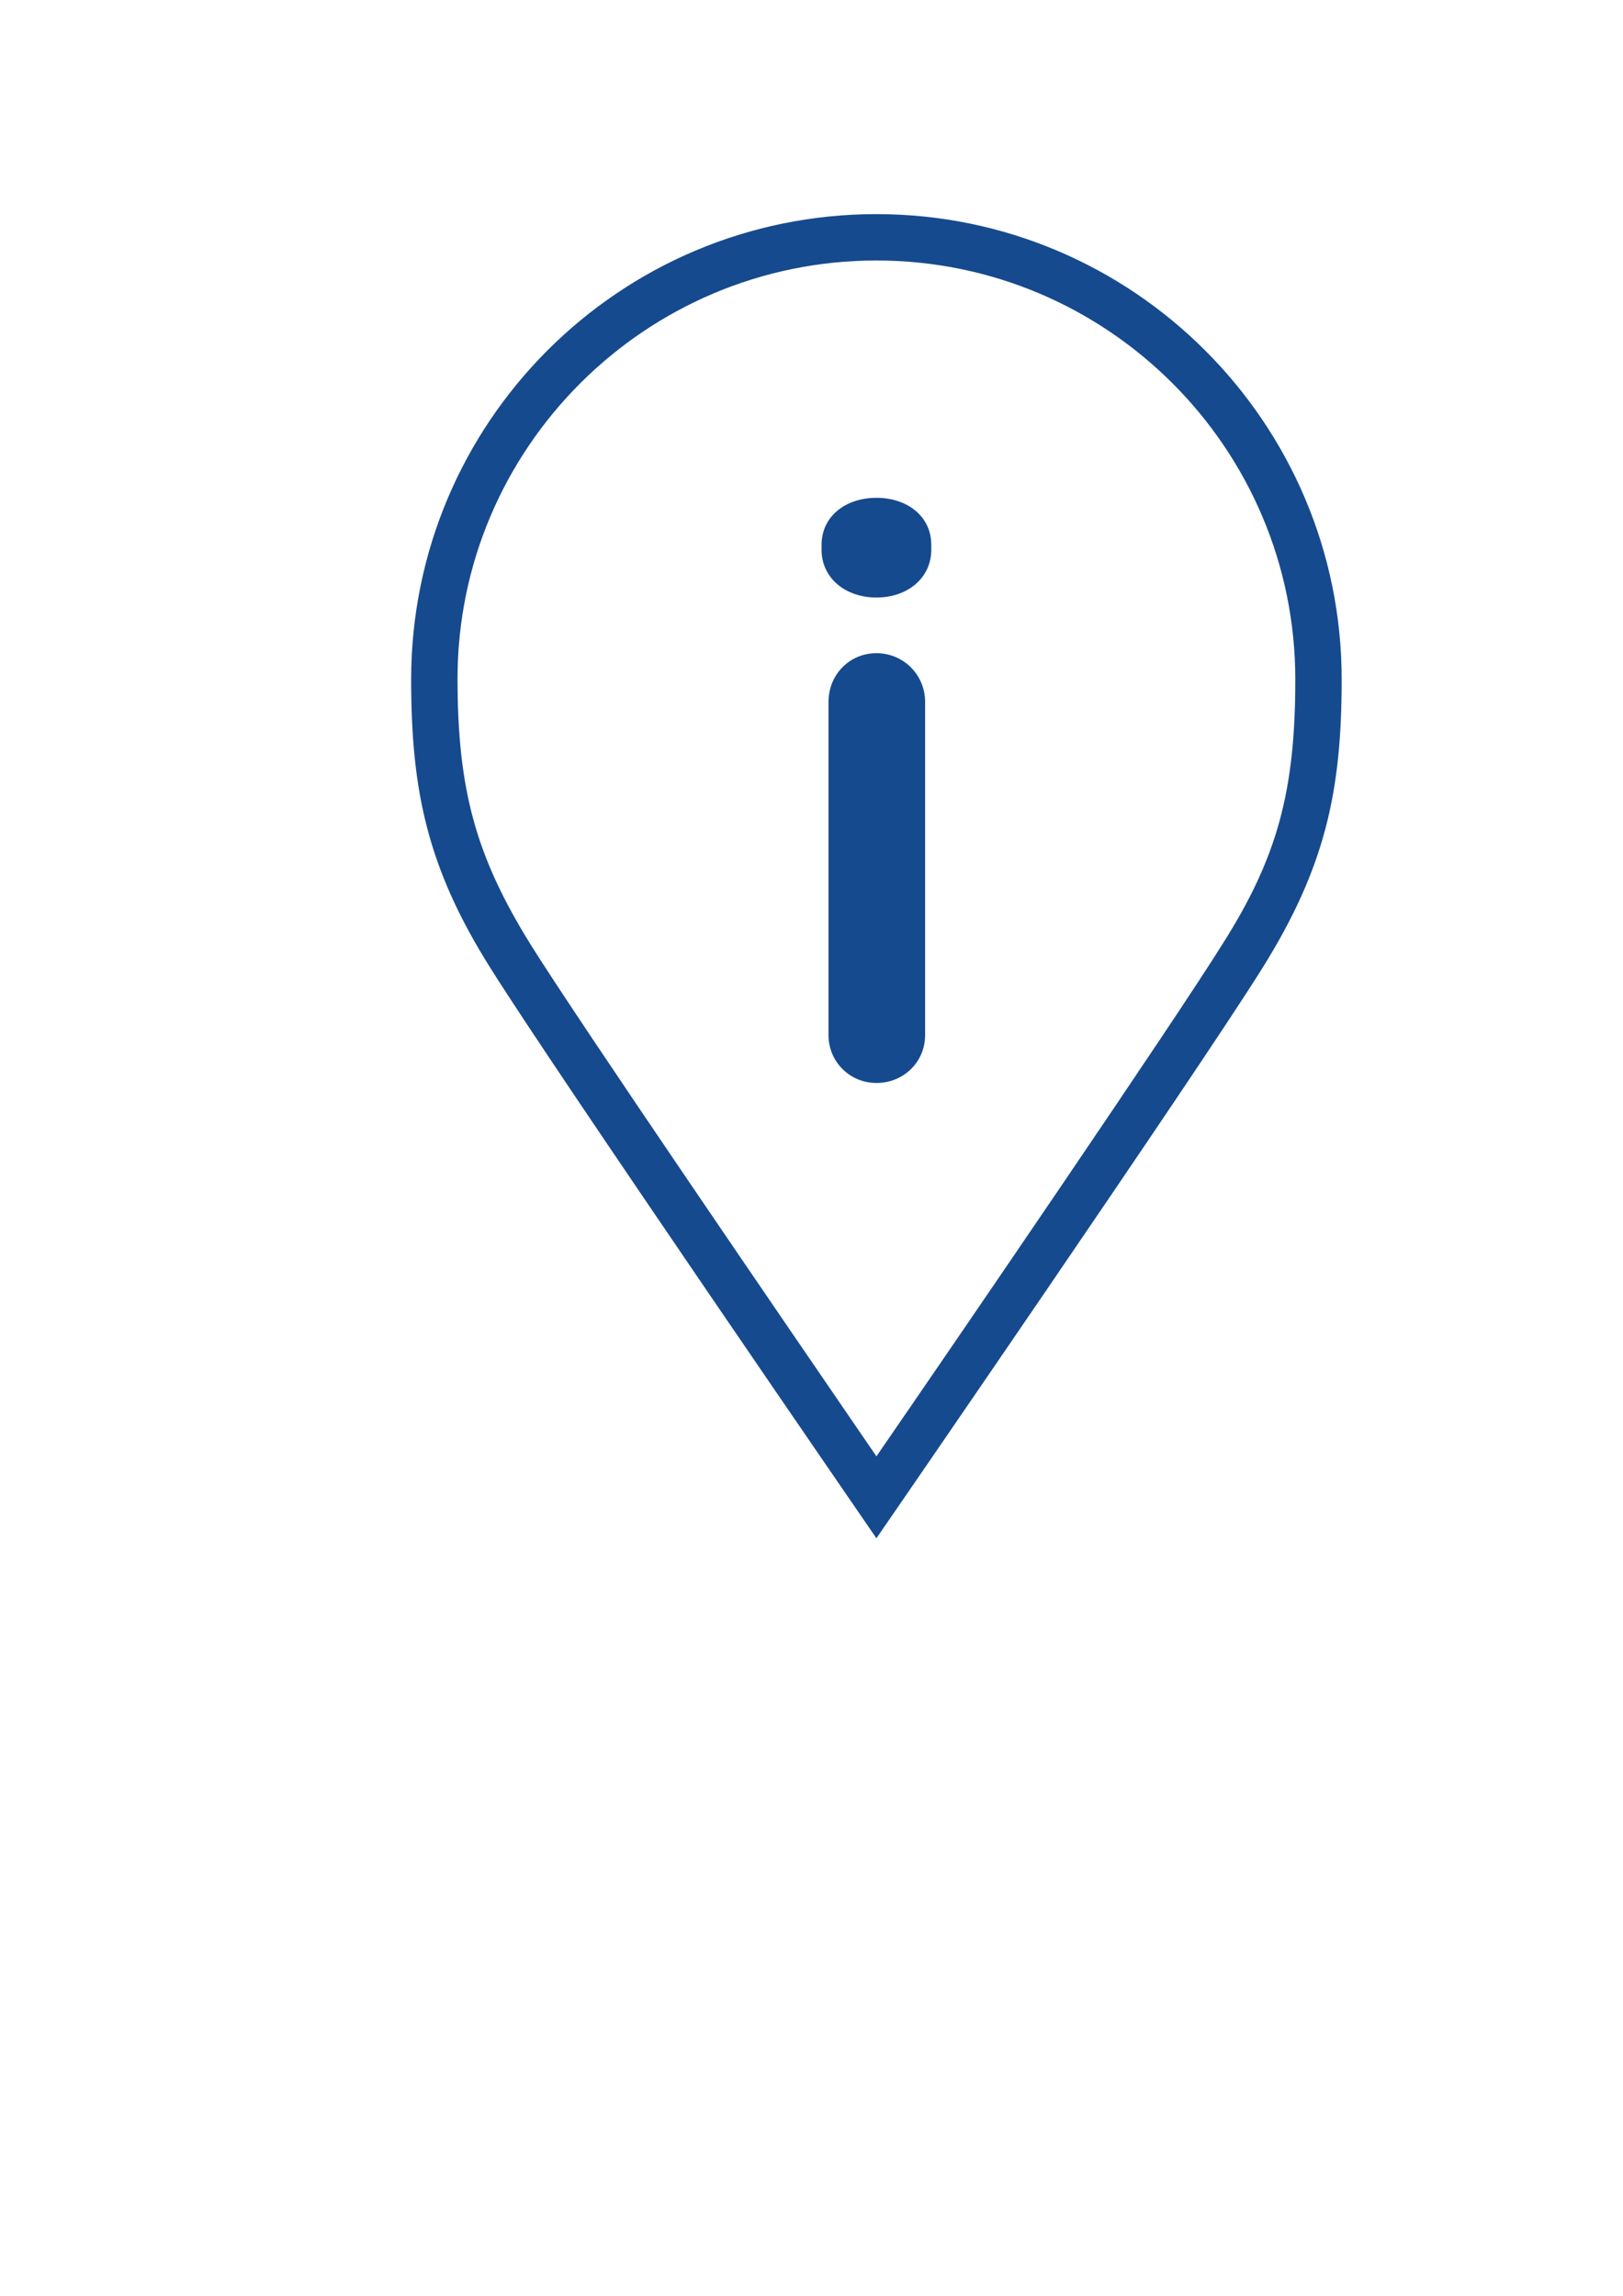 <?xml version="1.0" encoding="UTF-8" standalone="no"?>

<svg
   xmlns="http://www.w3.org/2000/svg"
   width="210mm"
   height="297mm"
   viewBox="0 0 210 297"
   version="1.1"
   id="svg1645">
  <g
     id="layer1">
    <g
       id="g5319">
      <path
         id="path5305"
         d="M 113.4,155.5"
         stroke-miterlimit="10"
         style="fill:none;stroke:#164a8e;stroke-width:12;stroke-miterlimit:10" />
      <path
         id="path5307"
         d="m 113.4,33.7 c 29.9,0 54.2,24.3 54.2,54.2 0,14.4 -2.3,23 -9.4,34.2 -6.3,10.1 -33.5,49.9 -44.8,66.3 -11.3,-16.5 -38.5,-56.2 -44.8,-66.3 -7,-11.3 -9.4,-19.9 -9.4,-34.3 0,-29.8 24.3,-54.1 54.2,-54.1 m 0,-6 c -33.3,0 -60.2,27 -60.2,60.2 0,14.4 2.1,24.4 10.3,37.4 8.2,13.1 49.9,73.7 49.9,73.7 0,0 41.8,-60.7 49.9,-73.7 8.2,-13.1 10.3,-23 10.3,-37.4 0,-33.2 -27,-60.2 -60.2,-60.2 z"
         style="fill:#164a8e" />
      <g
         id="g5309">
        <path
           id="path5311"
           d="m 106.3,70.5 c 0,-3.7 3.1,-6.1 7.1,-6.1 4,0 7.1,2.4 7.1,6.1 v 0.6 c 0,3.7 -3.1,6.2 -7.1,6.2 -4,0 -7.1,-2.5 -7.1,-6.2 z m 0.9,20.3 c 0,-3.5 2.7,-6.3 6.2,-6.3 3.5,0 6.3,2.8 6.3,6.3 v 43.1 c 0,3.5 -2.8,6.2 -6.3,6.2 -3.4,0 -6.2,-2.7 -6.2,-6.2 z"
           style="fill:#164a8e" />
      </g>
    </g>
  </g>
</svg>
